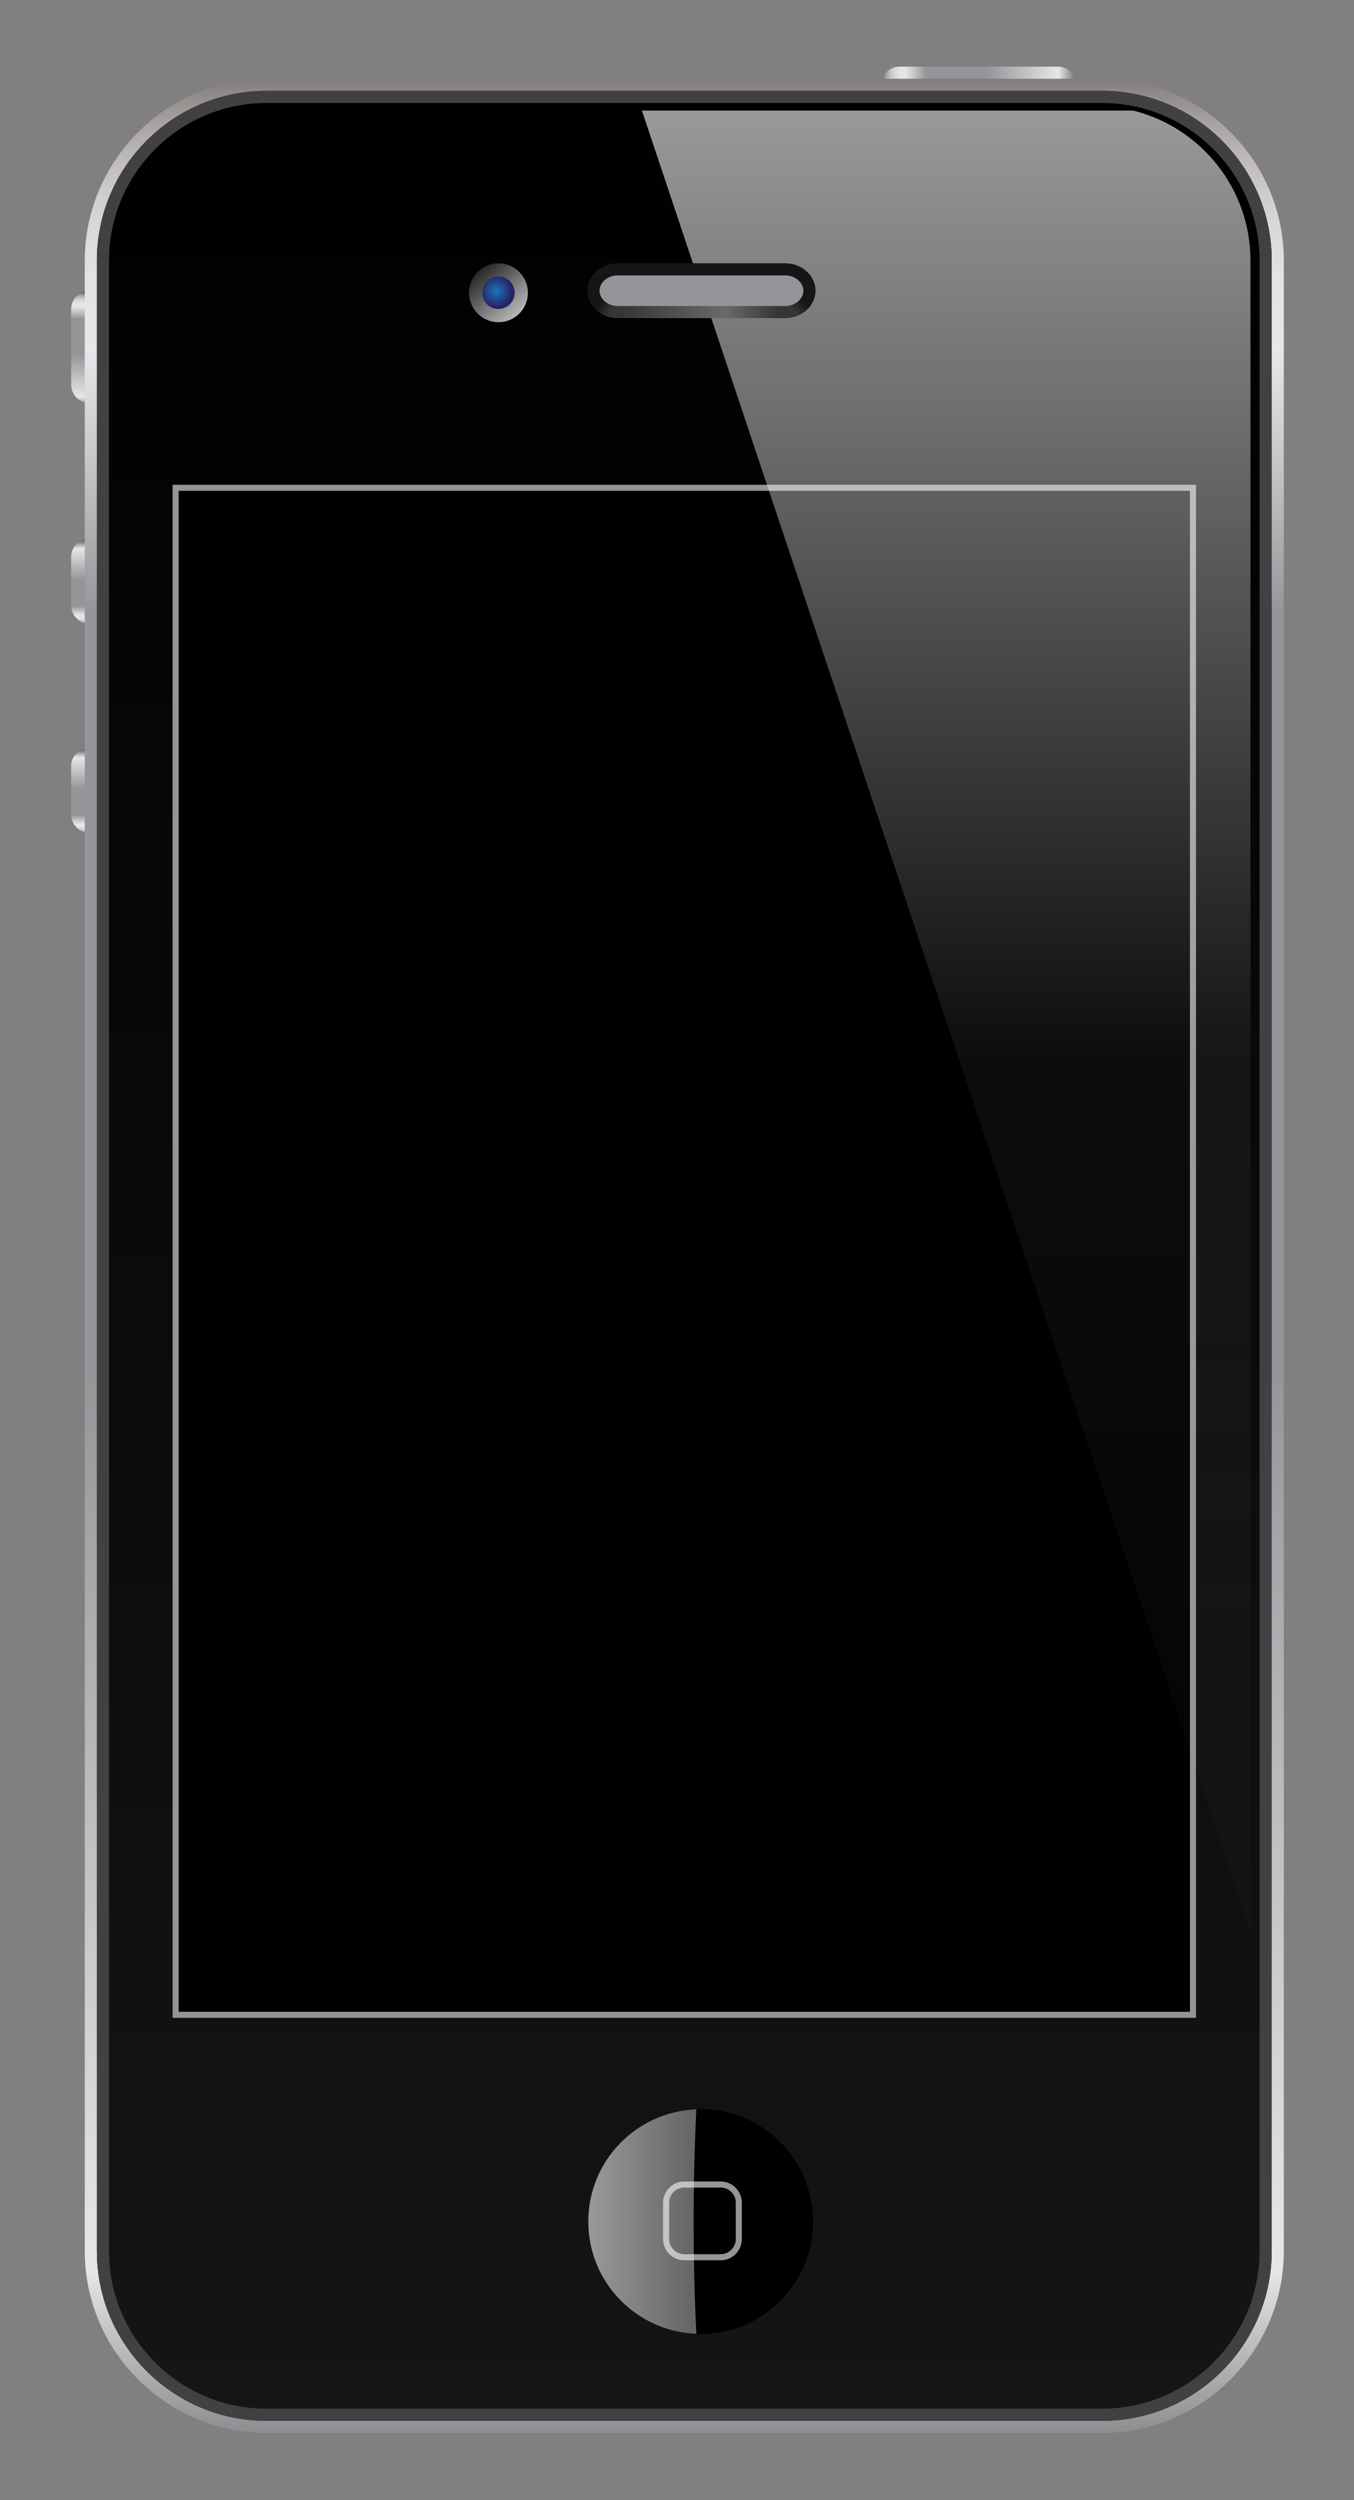 <svg xmlns="http://www.w3.org/2000/svg" viewBox="0 0 223.591 412.584"><rect x="0" y="0" width="223.591" height="412.584" fill="#808080" stroke="none"/><switch><g><linearGradient id="a" y2="17.125" gradientUnits="userSpaceOnUse" x2="177.75" y1="17.125" x1="145.5"><stop offset="0" stop-color="#6b6969"/><stop offset=".008" stop-color="#7e7878"/><stop offset=".019" stop-color="#96908f"/><stop offset=".031" stop-color="#ada7a7"/><stop offset=".044" stop-color="#c0bcbc"/><stop offset=".058" stop-color="#d0cdcd"/><stop offset=".074" stop-color="#dbdada"/><stop offset=".092" stop-color="#e3e3e3"/><stop offset=".121" stop-color="#e6e7e8"/><stop offset=".162" stop-color="#c9cbcc"/><stop offset=".23" stop-color="#939598"/><stop offset=".539" stop-color="#939598"/><stop offset=".909" stop-color="#e6e7e8"/><stop offset="1" stop-color="#6d6e71"/></linearGradient><path d="M177.75 20.25c0 1.65-1.35 3-3 3H148.5c-1.65 0-3-1.35-3-3V14c0-1.65 1.35-3 3-3h26.25c1.65 0 3 1.35 3 3v6.25z" fill="url(#a)"/><linearGradient id="b" y2="67.252" gradientUnits="userSpaceOnUse" x2="17" y1="48.25" x1="17"><stop offset="0" stop-color="#6b6969"/><stop offset=".008" stop-color="#7e7878"/><stop offset=".019" stop-color="#96908f"/><stop offset=".031" stop-color="#ada7a7"/><stop offset=".044" stop-color="#c0bcbc"/><stop offset=".058" stop-color="#d0cdcd"/><stop offset=".074" stop-color="#dbdada"/><stop offset=".092" stop-color="#e3e3e3"/><stop offset=".121" stop-color="#e6e7e8"/><stop offset=".162" stop-color="#c9cbcc"/><stop offset=".23" stop-color="#939598"/><stop offset=".539" stop-color="#939598"/><stop offset=".909" stop-color="#e6e7e8"/><stop offset="1" stop-color="#6d6e71"/></linearGradient><path d="M22.25 63.5c0 1.65-1.35 3-3 3h-4.5c-1.65 0-3-1.35-3-3V51c0-1.65 1.35-3 3-3h4.5c1.65 0 3 1.35 3 3v12.5z" fill="url(#b)"/><linearGradient id="c" y2="89.25" gradientUnits="userSpaceOnUse" x2="15.375" y1="103.25" x1="15.375"><stop offset="0" stop-color="#6b6969"/><stop offset=".008" stop-color="#7e7878"/><stop offset=".019" stop-color="#96908f"/><stop offset=".031" stop-color="#ada7a7"/><stop offset=".044" stop-color="#c0bcbc"/><stop offset=".058" stop-color="#d0cdcd"/><stop offset=".074" stop-color="#dbdada"/><stop offset=".092" stop-color="#e3e3e3"/><stop offset=".121" stop-color="#e6e7e8"/><stop offset=".162" stop-color="#c9cbcc"/><stop offset=".23" stop-color="#939598"/><stop offset=".539" stop-color="#939598"/><stop offset=".909" stop-color="#e6e7e8"/><stop offset="1" stop-color="#6d6e71"/></linearGradient><path d="M19 99.917c0 1.65-1.35 3-3 3h-1.25c-1.65 0-3-1.35-3-3v-8c0-1.65 1.35-3 3-3H16c1.65 0 3 1.35 3 3v7.997z" fill="url(#c)"/><linearGradient id="d" y2="123.75" gradientUnits="userSpaceOnUse" x2="15.375" y1="137.75" x1="15.375"><stop offset="0" stop-color="#6b6969"/><stop offset=".008" stop-color="#7e7878"/><stop offset=".019" stop-color="#96908f"/><stop offset=".031" stop-color="#ada7a7"/><stop offset=".044" stop-color="#c0bcbc"/><stop offset=".058" stop-color="#d0cdcd"/><stop offset=".074" stop-color="#dbdada"/><stop offset=".092" stop-color="#e3e3e3"/><stop offset=".121" stop-color="#e6e7e8"/><stop offset=".162" stop-color="#c9cbcc"/><stop offset=".23" stop-color="#939598"/><stop offset=".539" stop-color="#939598"/><stop offset=".909" stop-color="#e6e7e8"/><stop offset="1" stop-color="#6d6e71"/></linearGradient><path d="M19 134.42c0 1.65-1.35 3-3 3h-1.25c-1.65 0-3-1.35-3-3v-8c0-1.65 1.35-3 3-3H16c1.65 0 3 1.35 3 3v8z" fill="url(#d)"/><linearGradient id="e" y2="411.02" gradientUnits="userSpaceOnUse" x2="113" y1="9" x1="113"><stop offset="0" stop-color="#6b6969"/><stop offset=".008" stop-color="#7e7878"/><stop offset=".019" stop-color="#96908f"/><stop offset=".031" stop-color="#ada7a7"/><stop offset=".044" stop-color="#c0bcbc"/><stop offset=".058" stop-color="#d0cdcd"/><stop offset=".074" stop-color="#dbdada"/><stop offset=".092" stop-color="#e3e3e3"/><stop offset=".121" stop-color="#e6e7e8"/><stop offset=".162" stop-color="#c9cbcc"/><stop offset=".23" stop-color="#939598"/><stop offset=".539" stop-color="#939598"/><stop offset=".909" stop-color="#e6e7e8"/><stop offset="1" stop-color="#6d6e71"/></linearGradient><path d="M212 371.5c0 16.5-13.5 30-30 30H44c-16.5 0-30-13.5-30-30V43c0-16.5 13.5-30 30-30h138c16.5 0 30 13.5 30 30v328.5z" fill="url(#e)"/><path d="M44 399.5c-15.439 0-28-12.561-28-28V43c0-15.439 12.561-28 28-28h138c15.439 0 28 12.561 28 28v328.5c0 15.439-12.561 28-28 28H44z"/><path d="M44 399.5c-15.439 0-28-12.561-28-28V43c0-15.439 12.561-28 28-28h138c15.439 0 28 12.561 28 28v328.5c0 15.439-12.561 28-28 28H44z" fill="#414042"/><linearGradient id="f" y2="15.236" gradientUnits="userSpaceOnUse" x2="113" y1="398.67" x1="113"><stop offset="0" stop-color="#151515"/><stop offset="1"/></linearGradient><path d="M44 397.5c-14.336 0-26-11.663-26-26V43c0-14.336 11.664-26 26-26h138c14.336 0 26 11.664 26 26v328.5c0 14.337-11.664 26-26 26H44z" fill="url(#f)"/><linearGradient id="g" y2="42.747" gradientUnits="userSpaceOnUse" x2="77.404" y1="54.852" x1="88.079"><stop offset="0" stop-color="#f1f2f2"/><stop offset="1"/></linearGradient><circle cy="48.313" cx="82.313" r="4.861" fill="url(#g)"/><radialGradient id="h" gradientUnits="userSpaceOnUse" cy="48.062" cx="81.938" r="2.675"><stop offset="0" stop-color="#1c75bc"/><stop offset="1" stop-color="#262262"/></radialGradient><circle cy="48.313" cx="82.313" r="2.675" fill="url(#h)"/><path stroke="#939598" stroke-miterlimit="10" d="M29 80.5h168v252H29z"/><path d="M134.67 47.976c0 2.488-2.25 4.524-5 4.524h-27.666c-2.75 0-5-2.036-5-4.524s2.25-4.524 5-4.524h27.666c2.75-.001 5 2.035 5 4.524z" fill="#161616"/><linearGradient id="i" y2="50.27" gradientUnits="userSpaceOnUse" x2="128.5" y1="50.207" x1="102.32"><stop offset="0" stop-color="#353535"/><stop offset=".673" stop-color="#6b6969"/><stop offset="1" stop-color="#353535"/></linearGradient><path d="M101.83 48.313l-2.737 3.327c.821.536 1.82.86 2.904.86h27.666c1.21 0 2.309-.41 3.176-1.063l-4.509-3.461-26.51.337z" fill="url(#i)"/><linearGradient id="j" y2="48.86" gradientUnits="userSpaceOnUse" x2="131.83" y1="50.422" x1="130.33"><stop offset="0" stop-color="#353535"/><stop offset="1" stop-color="#161616"/></linearGradient><path d="M128.25 48.875l3.624 3.137c.943-.426 1.711-1.109 2.201-1.953l-3.731-2.084-2.09.9z" fill="url(#j)"/><linearGradient id="k" y2="49.716" gradientUnits="userSpaceOnUse" x2="99.391" y1="51.029" x1="101.12"><stop offset="0" stop-color="#353535"/><stop offset="1" stop-color="#161616"/></linearGradient><path d="M98.214 50.891a5.034 5.034 0 002.174 1.345l1.8-2.548-2.063-.813-1.916 2.016z" fill="url(#k)"/><path d="M102 50.5c-1.626 0-3-1.156-3-2.524s1.374-2.524 3-2.524h27.666c1.626 0 3 1.156 3 2.524s-1.374 2.524-3 2.524h-27.67z" fill="#939598"/><linearGradient id="l" y2="322" gradientUnits="userSpaceOnUse" x2="156.25" y1="18.25" x1="156.25"><stop offset="0" stop-color="#fff" stop-opacity=".6"/><stop offset=".515" stop-color="#fff" stop-opacity=".05"/><stop offset="1" stop-color="#fff" stop-opacity=".01"/></linearGradient><path d="M187.13 18.25H106l8.428 25.201h15.239c2.75 0 5 2.036 5 4.524s-2.25 4.524-5 4.524h-12.213l89.04 266.26V42.999c0-11.947-8.26-21.997-19.37-24.75z" fill="url(#l)"/><g><circle cy="366.62" cx="115.71" r="18.562"/><path d="M119 373.01h-6c-1.93 0-3.5-1.57-3.5-3.5v-6c0-1.93 1.57-3.5 3.5-3.5h6c1.93 0 3.5 1.57 3.5 3.5v6c0 1.93-1.57 3.5-3.5 3.5zm-6-12a2.502 2.502 0 00-2.5 2.5v6c0 1.379 1.121 2.5 2.5 2.5h6c1.379 0 2.5-1.121 2.5-2.5v-6c0-1.379-1.121-2.5-2.5-2.5h-6z" fill="#939598"/><linearGradient id="m" y2="366.62" gradientUnits="userSpaceOnUse" x2="114.33" y1="366.62" x1="97.334"><stop offset="0" stop-color="#fff" stop-opacity=".75"/><stop offset="1" stop-color="#fff" stop-opacity=".5"/></linearGradient><path opacity=".8" d="M114.54 366.62c0-6.391.157-12.594.45-18.525-9.916.381-17.844 8.517-17.844 18.525s7.928 18.145 17.844 18.525c-.29-5.92-.45-12.12-.45-18.52z" fill="url(#m)"/></g></g></switch></svg>